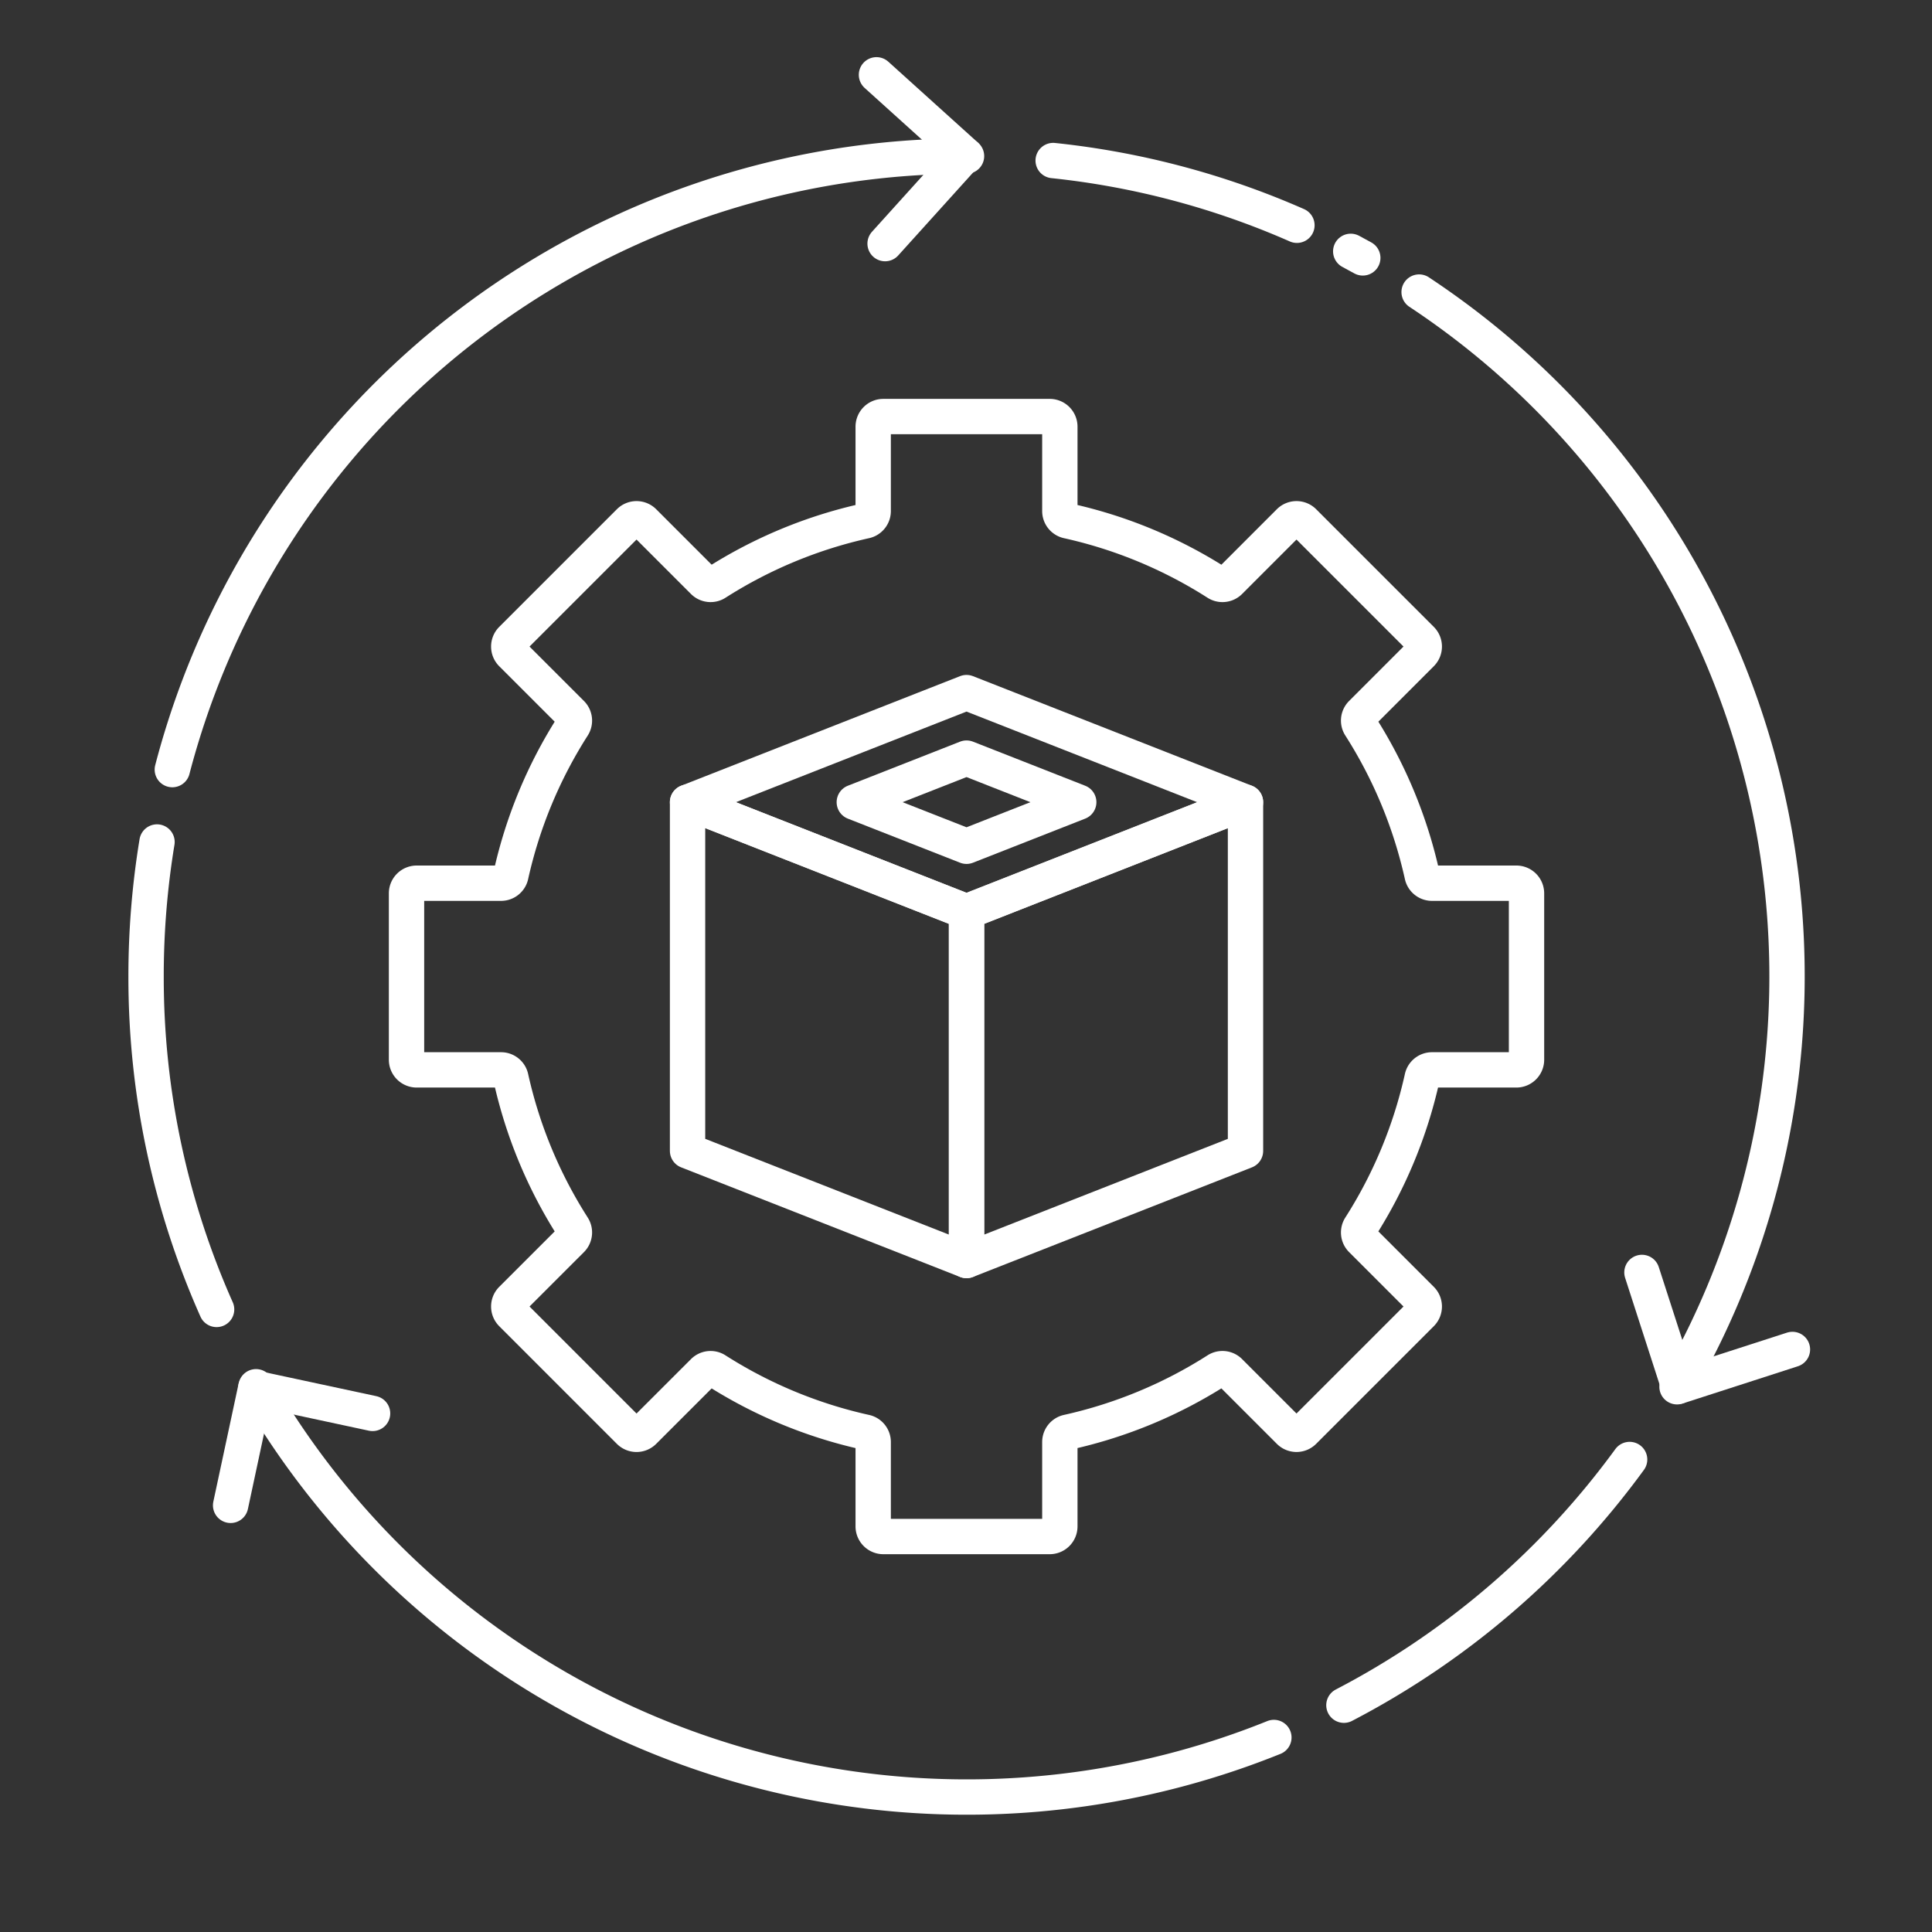 <svg xmlns="http://www.w3.org/2000/svg" xmlns:xlink="http://www.w3.org/1999/xlink" width="82" height="82" viewBox="0 0 82 82">
  <rect x="0" y="0" width="82" height="82" fill="#333333" stroke="none"/>
  <defs>
    <clipPath id="clip-path">
      <rect id="矩形_579" data-name="矩形 579" width="82" height="82" transform="translate(360 1049)" fill="none" stroke="#fff" stroke-width="1"/>
    </clipPath>
    <clipPath id="clip-path-2">
      <rect id="矩形_573" data-name="矩形 573" width="78.045" height="78.045" transform="translate(0 0)" fill="none"/>
    </clipPath>
  </defs>
  <g id="_01" data-name="01" transform="translate(-360 -1049)" clip-path="url(#clip-path)">
    <g id="组_908" data-name="组 908" transform="translate(362 1051.425)">
      <path id="路径_264" data-name="路径 264" d="M50.863,46.423l-11.84,4.652v-14.8l11.84-4.651Z" fill="none" stroke="#fff" stroke-linecap="round" stroke-linejoin="round" stroke-width="1.5"/>
      <path id="路径_265" data-name="路径 265" d="M39.022,51.074l-11.84-4.652v-14.8l11.84,4.652Z" fill="none" stroke="#fff" stroke-linecap="round" stroke-linejoin="round" stroke-width="1.5"/>
      <path id="路径_266" data-name="路径 266" d="M39.022,29.751l-4.763,1.871,4.763,1.871,4.763-1.871Z" fill="none" stroke="#fff" stroke-linecap="round" stroke-linejoin="round" stroke-width="1.5"/>
      <path id="路径_267" data-name="路径 267" d="M39.022,26.971l-11.84,4.652,11.84,4.651,11.84-4.651Z" fill="none" stroke="#fff" stroke-linecap="round" stroke-linejoin="round" stroke-width="1.5"/>
      <g id="组_907" data-name="组 907">
        <g id="组_906" data-name="组 906" clip-path="url(#clip-path-2)">
          <path id="路径_268" data-name="路径 268" d="M62.79,42.553V35.492a.431.431,0,0,0-.431-.431H58.777a.428.428,0,0,1-.417-.338,19.712,19.712,0,0,0-2.627-6.332.425.425,0,0,1,.056-.533l2.536-2.537a.431.431,0,0,0,0-.609l-4.993-4.993a.431.431,0,0,0-.609,0l-2.536,2.537a.429.429,0,0,1-.534.056,19.662,19.662,0,0,0-6.331-2.627.429.429,0,0,1-.339-.417V15.685a.429.429,0,0,0-.43-.43H35.492a.43.43,0,0,0-.431.43v3.583a.429.429,0,0,1-.338.417,19.668,19.668,0,0,0-6.332,2.627.428.428,0,0,1-.533-.056l-2.537-2.537a.431.431,0,0,0-.609,0l-4.993,4.993a.432.432,0,0,0,0,.61l2.537,2.536a.429.429,0,0,1,.056.534,19.677,19.677,0,0,0-2.628,6.331.427.427,0,0,1-.416.338H15.685a.431.431,0,0,0-.431.431v7.061a.431.431,0,0,0,.431.431h3.583a.427.427,0,0,1,.416.338,19.677,19.677,0,0,0,2.628,6.331.429.429,0,0,1-.056.534l-2.537,2.536a.431.431,0,0,0,0,.609l4.993,4.994a.43.43,0,0,0,.609,0l2.537-2.536a.425.425,0,0,1,.533-.056,19.69,19.69,0,0,0,6.332,2.627.428.428,0,0,1,.338.417V62.36a.431.431,0,0,0,.431.43h7.061a.43.43,0,0,0,.43-.43V58.777a.429.429,0,0,1,.339-.417,19.7,19.7,0,0,0,6.331-2.627.427.427,0,0,1,.534.056l2.536,2.536a.429.429,0,0,0,.609,0l4.993-4.993a.431.431,0,0,0,0-.609l-2.536-2.536a.427.427,0,0,1-.056-.534,19.7,19.7,0,0,0,2.627-6.331.428.428,0,0,1,.417-.338h3.582A.431.431,0,0,0,62.79,42.553Z" fill="none" stroke="#fff" stroke-linecap="round" stroke-linejoin="round" stroke-width="1.5"/>
          <path id="路径_269" data-name="路径 269" d="M53.045,7.136A34.611,34.611,0,0,0,42.7,4.389" fill="none" stroke="#fff" stroke-linecap="round" stroke-linejoin="round" stroke-width="1.5"/>
          <path id="路径_270" data-name="路径 270" d="M55.841,8.521c-.17-.094-.341-.186-.512-.278" fill="none" stroke="#fff" stroke-linecap="round" stroke-linejoin="round" stroke-width="1.5"/>
          <path id="路径_271" data-name="路径 271" d="M69.178,56.433A34.82,34.82,0,0,0,58.232,9.971" fill="none" stroke="#fff" stroke-linecap="round" stroke-linejoin="round" stroke-width="1.5"/>
          <path id="路径_272" data-name="路径 272" d="M74.077,54.85l-4.828,1.56-1.56-4.829" fill="none" stroke="#fff" stroke-linecap="round" stroke-linejoin="round" stroke-width="1.5"/>
          <path id="路径_273" data-name="路径 273" d="M7.788,61.467,8.851,56.5l4.962,1.065" fill="none" stroke="#fff" stroke-linecap="round" stroke-linejoin="round" stroke-width="1.5"/>
          <path id="路径_274" data-name="路径 274" d="M35.2.75l3.766,3.4-3.4,3.765" fill="none" stroke="#fff" stroke-linecap="round" stroke-linejoin="round" stroke-width="1.5"/>
          <path id="路径_275" data-name="路径 275" d="M55.04,69.949A34.992,34.992,0,0,0,67.166,59.521" fill="none" stroke="#fff" stroke-linecap="round" stroke-linejoin="round" stroke-width="1.5"/>
          <path id="路径_276" data-name="路径 276" d="M8.867,56.433a34.842,34.842,0,0,0,43.2,14.886" fill="none" stroke="#fff" stroke-linecap="round" stroke-linejoin="round" stroke-width="1.5"/>
          <path id="路径_277" data-name="路径 277" d="M4.664,33.312A35.015,35.015,0,0,0,4.2,39.023,34.636,34.636,0,0,0,7.193,53.151" fill="none" stroke="#fff" stroke-linecap="round" stroke-linejoin="round" stroke-width="1.5"/>
          <path id="路径_278" data-name="路径 278" d="M39.022,4.2A34.84,34.84,0,0,0,5.314,30.239" fill="none" stroke="#fff" stroke-linecap="round" stroke-linejoin="round" stroke-width="1.5"/>
        </g>
      </g>
    </g>
  </g>
</svg>
